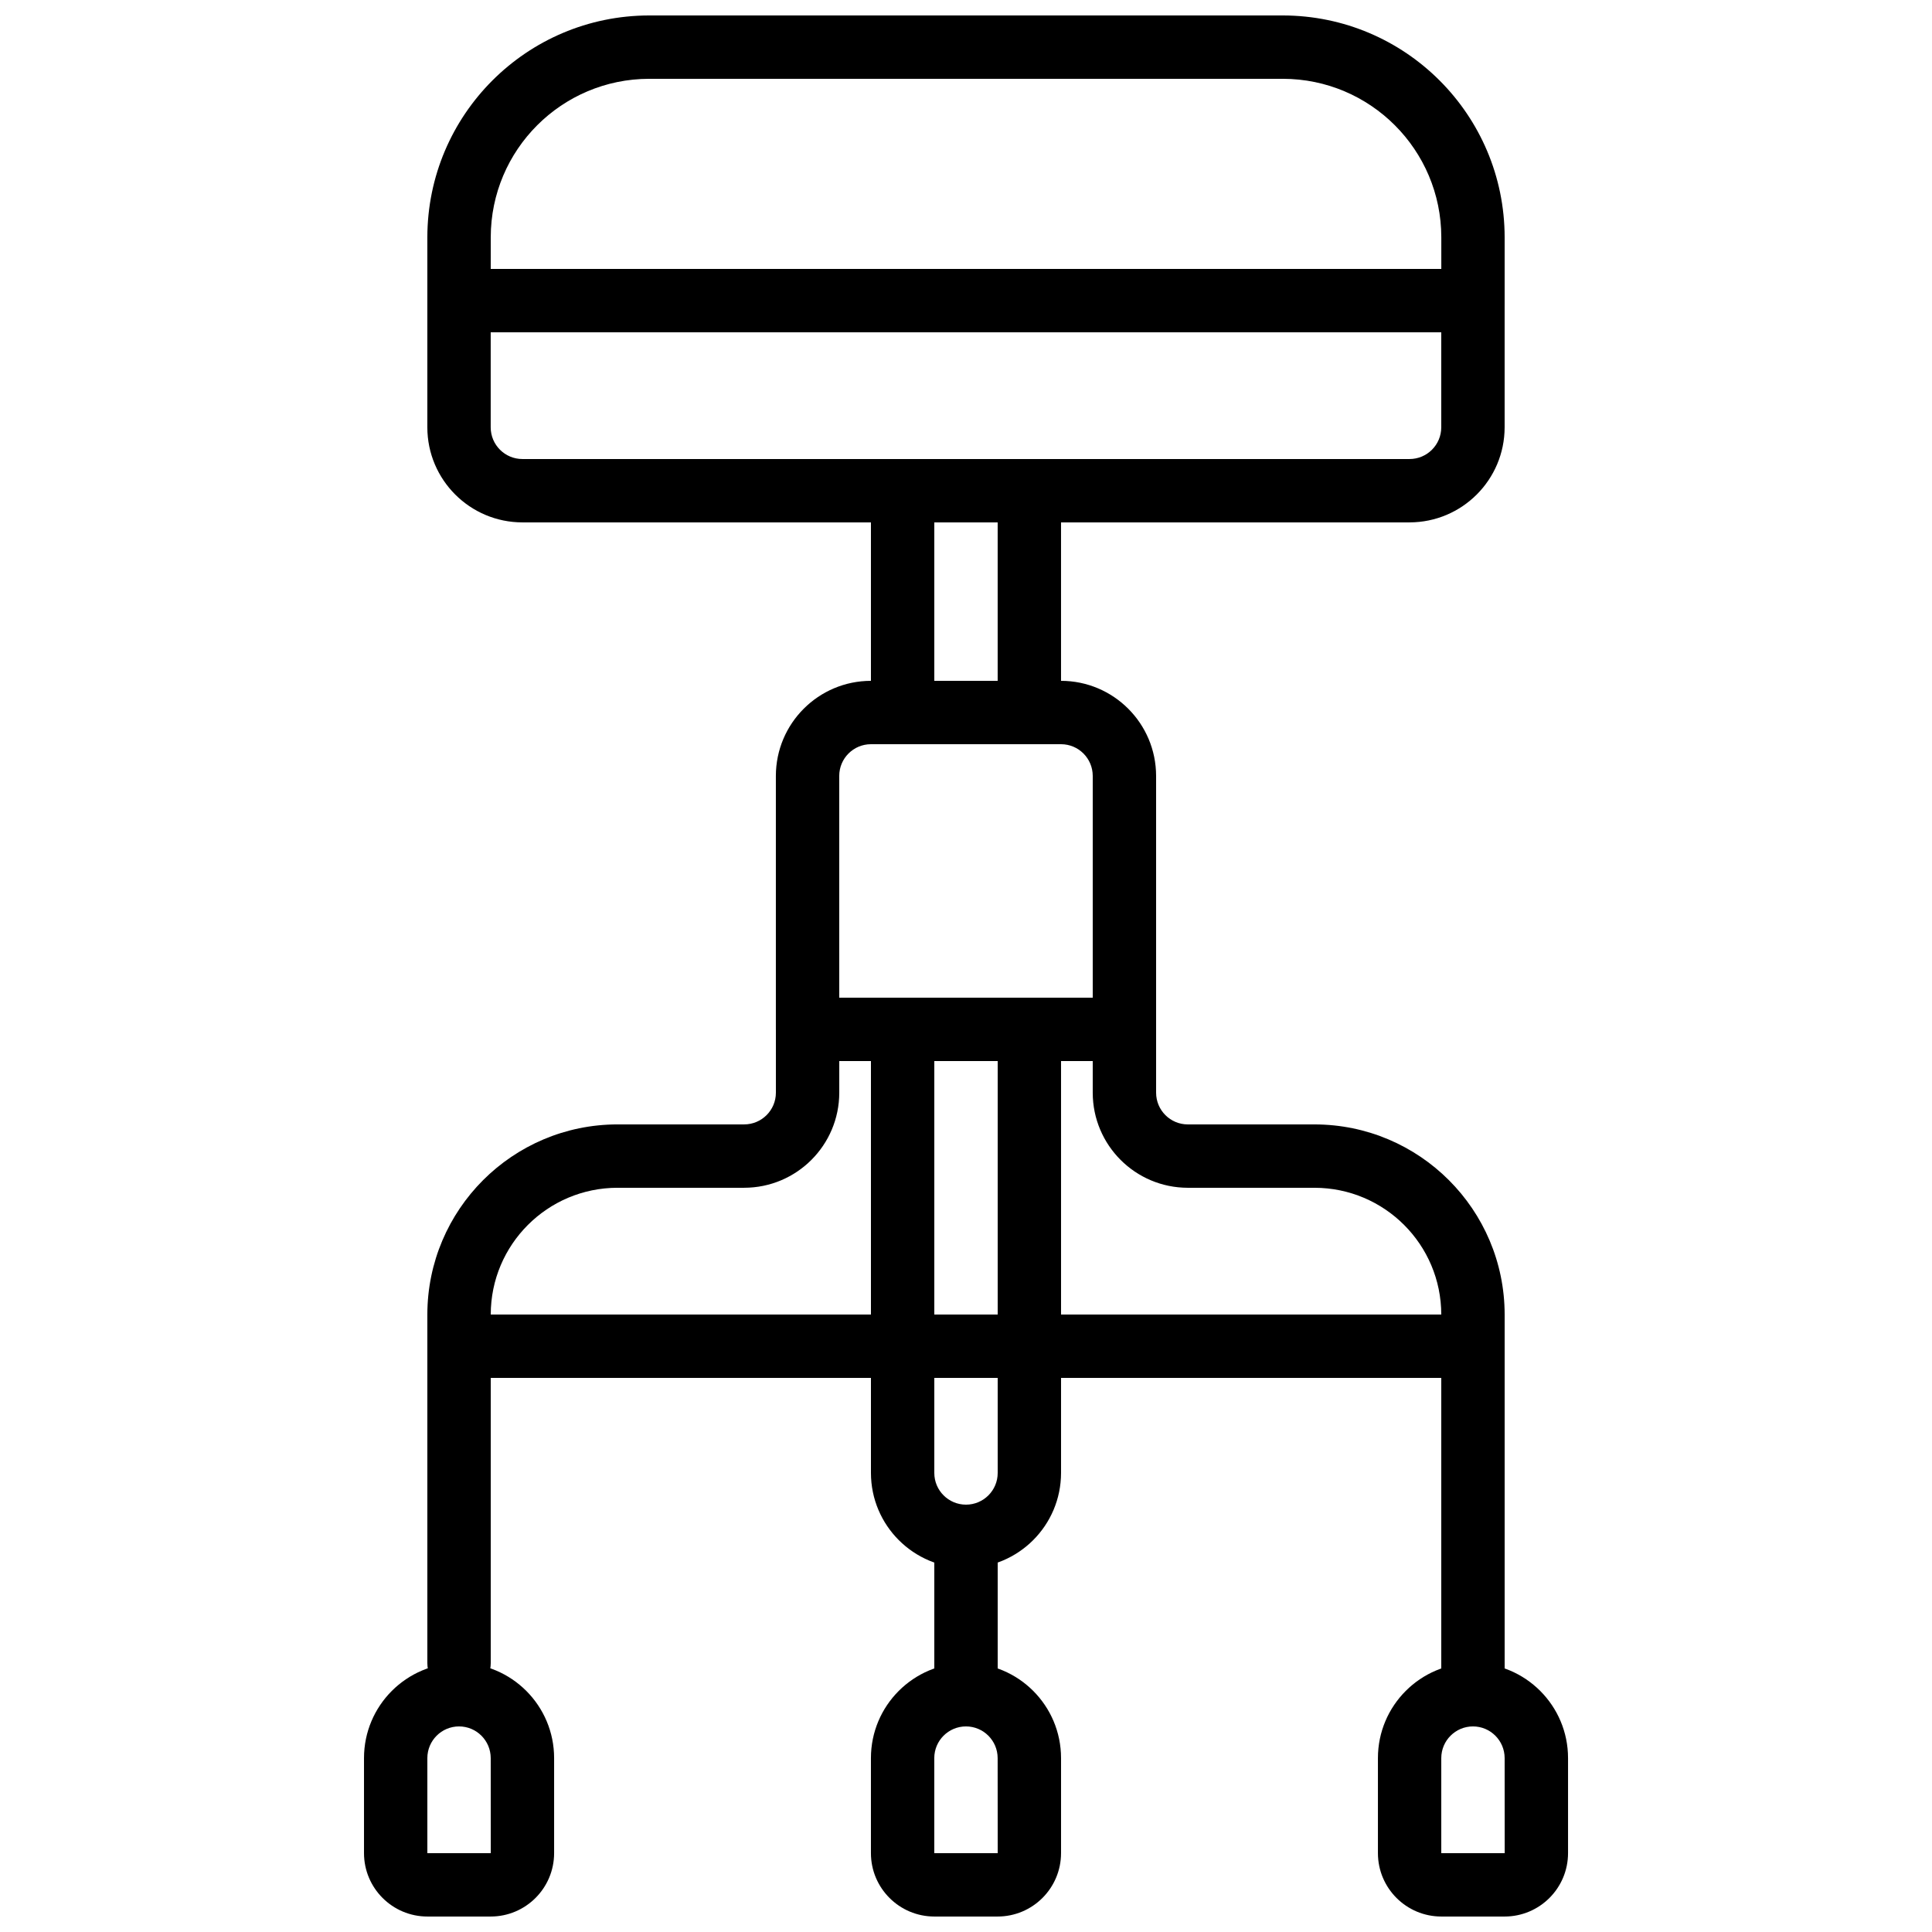 <?xml version="1.0" encoding="UTF-8"?>
<!-- Uploaded to: SVG Repo, www.svgrepo.com, Generator: SVG Repo Mixer Tools -->
<svg width="800px" height="800px" version="1.1" viewBox="144 144 512 512" xmlns="http://www.w3.org/2000/svg">
 <defs>
  <clipPath id="d">
   <path d="m257 148.09h286v84.906h-286z"/>
  </clipPath>
  <clipPath id="c">
   <path d="m240 584h51v67.902h-51z"/>
  </clipPath>
  <clipPath id="b">
   <path d="m374 584h52v67.902h-52z"/>
  </clipPath>
  <clipPath id="a">
   <path d="m509 584h51v67.902h-51z"/>
  </clipPath>
 </defs>
 <g clip-path="url(#d)">
  <path d="m534.35 232.06h-268.7c-4.633 0.004-8.395-3.754-8.398-8.387v-0.008-16.793c0.039-32.445 26.332-58.738 58.777-58.777h167.94c32.445 0.039 58.738 26.332 58.777 58.777v16.793c0.004 4.633-3.754 8.395-8.387 8.398h-0.008zm-260.3-16.793h251.91v-8.398c-0.027-23.176-18.809-41.957-41.984-41.984h-167.94c-23.176 0.027-41.957 18.809-41.984 41.984z"/>
 </g>
 <path d="m517.55 282.44h-235.11c-13.906-0.016-25.176-11.285-25.191-25.191v-33.586c-0.004-4.633 3.754-8.395 8.387-8.398h0.008 268.7c4.633-0.004 8.395 3.754 8.398 8.387v0.008 33.586c-0.016 13.906-11.285 25.176-25.191 25.191zm-243.51-50.383v25.191c0.004 4.637 3.762 8.395 8.398 8.398h235.11c4.637-0.004 8.395-3.762 8.398-8.398v-25.191z"/>
 <path d="m416.79 341.22h-33.586c-4.633 0.004-8.395-3.754-8.398-8.387v-0.008-58.777c-0.004-4.633 3.754-8.395 8.387-8.398h0.008 33.586c4.633-0.004 8.395 3.754 8.398 8.387v0.008 58.777c0.004 4.633-3.754 8.395-8.387 8.398h-0.008zm-25.191-16.793h16.793v-41.984h-16.793z"/>
 <path d="m400 559.54c-13.906-0.016-25.176-11.285-25.191-25.191v-117.55c-0.004-4.633 3.754-8.395 8.387-8.398h0.008 33.586c4.633-0.004 8.395 3.754 8.398 8.387v0.008 117.55c-0.016 13.906-11.285 25.176-25.191 25.191zm-8.398-134.35v109.16c0 4.637 3.758 8.398 8.398 8.398 4.637 0 8.398-3.758 8.398-8.398v-109.16z"/>
 <path d="m441.98 425.19h-83.969c-4.633 0.004-8.395-3.754-8.398-8.387v-0.008-67.176c0.016-13.906 11.285-25.176 25.191-25.191h50.383c13.906 0.016 25.176 11.285 25.191 25.191v67.176c0.004 4.633-3.754 8.395-8.387 8.398h-0.008zm-75.57-16.793h67.176v-58.777c-0.004-4.637-3.762-8.395-8.398-8.398h-50.383c-4.637 0.004-8.395 3.762-8.398 8.398z"/>
 <path d="m534.35 601.52c-4.633 0.004-8.395-3.754-8.398-8.387v-0.008-100.76c-0.02-18.543-15.043-33.57-33.586-33.59h-33.59c-13.906-0.016-25.176-11.285-25.191-25.191v-16.793c0-4.637 3.758-8.398 8.398-8.398 4.637 0 8.398 3.758 8.398 8.398v16.793c0.004 4.637 3.762 8.395 8.398 8.398h33.586c27.812 0.031 50.352 22.57 50.383 50.383v100.76c0.004 4.633-3.754 8.395-8.387 8.398h-0.012z"/>
 <path d="m265.65 593.12c-4.633 0.004-8.395-3.754-8.398-8.387v-0.008-92.363c0.031-27.812 22.57-50.352 50.383-50.383h33.586c4.637-0.004 8.395-3.762 8.398-8.398v-16.793c0-4.637 3.758-8.398 8.398-8.398 4.637 0 8.398 3.758 8.398 8.398v16.793c-0.016 13.906-11.285 25.176-25.191 25.191h-33.586c-18.543 0.02-33.57 15.047-33.586 33.586v92.363c0.004 4.633-3.754 8.395-8.387 8.398h-0.008z"/>
 <g clip-path="url(#c)">
  <path d="m274.05 651.9h-16.793c-9.27-0.012-16.781-7.523-16.793-16.793v-25.191c0-13.914 11.277-25.191 25.191-25.191 13.914 0 25.191 11.277 25.191 25.191v25.191c-0.012 9.27-7.523 16.781-16.793 16.793zm-8.398-50.383c-4.637 0.004-8.395 3.762-8.398 8.398v25.191h16.809l-0.016-25.191c-0.004-4.637-3.762-8.395-8.398-8.398z"/>
 </g>
 <g clip-path="url(#b)">
  <path d="m408.39 651.9h-16.793c-9.27-0.012-16.781-7.523-16.793-16.793v-25.191c0-13.914 11.277-25.191 25.191-25.191s25.191 11.277 25.191 25.191v25.191c-0.012 9.27-7.523 16.781-16.793 16.793zm-8.398-50.383c-4.637 0.004-8.395 3.762-8.398 8.398v25.191h16.809l-0.016-25.191c-0.004-4.637-3.762-8.395-8.398-8.398z"/>
 </g>
 <g clip-path="url(#a)">
  <path d="m542.75 651.9h-16.793c-9.27-0.012-16.781-7.523-16.793-16.793v-25.191c0-13.914 11.277-25.191 25.191-25.191 13.914 0 25.191 11.277 25.191 25.191v25.191c-0.012 9.27-7.523 16.781-16.793 16.793zm-8.398-50.383c-4.637 0.004-8.395 3.762-8.398 8.398v25.191h16.809l-0.016-25.191c-0.004-4.637-3.762-8.395-8.398-8.398z"/>
 </g>
 <path d="m534.35 509.16h-268.7c-4.637 0-8.398-3.758-8.398-8.398 0-4.637 3.758-8.398 8.398-8.398h268.7c4.637 0 8.398 3.758 8.398 8.398 0 4.637-3.758 8.398-8.398 8.398z"/>
 <path d="m400 601.52c-4.633 0.004-8.395-3.754-8.398-8.387v-0.008-41.984c0-4.637 3.758-8.398 8.398-8.398 4.637 0 8.398 3.758 8.398 8.398v41.984c0.004 4.633-3.754 8.395-8.387 8.398h-0.008z"/>
</svg>